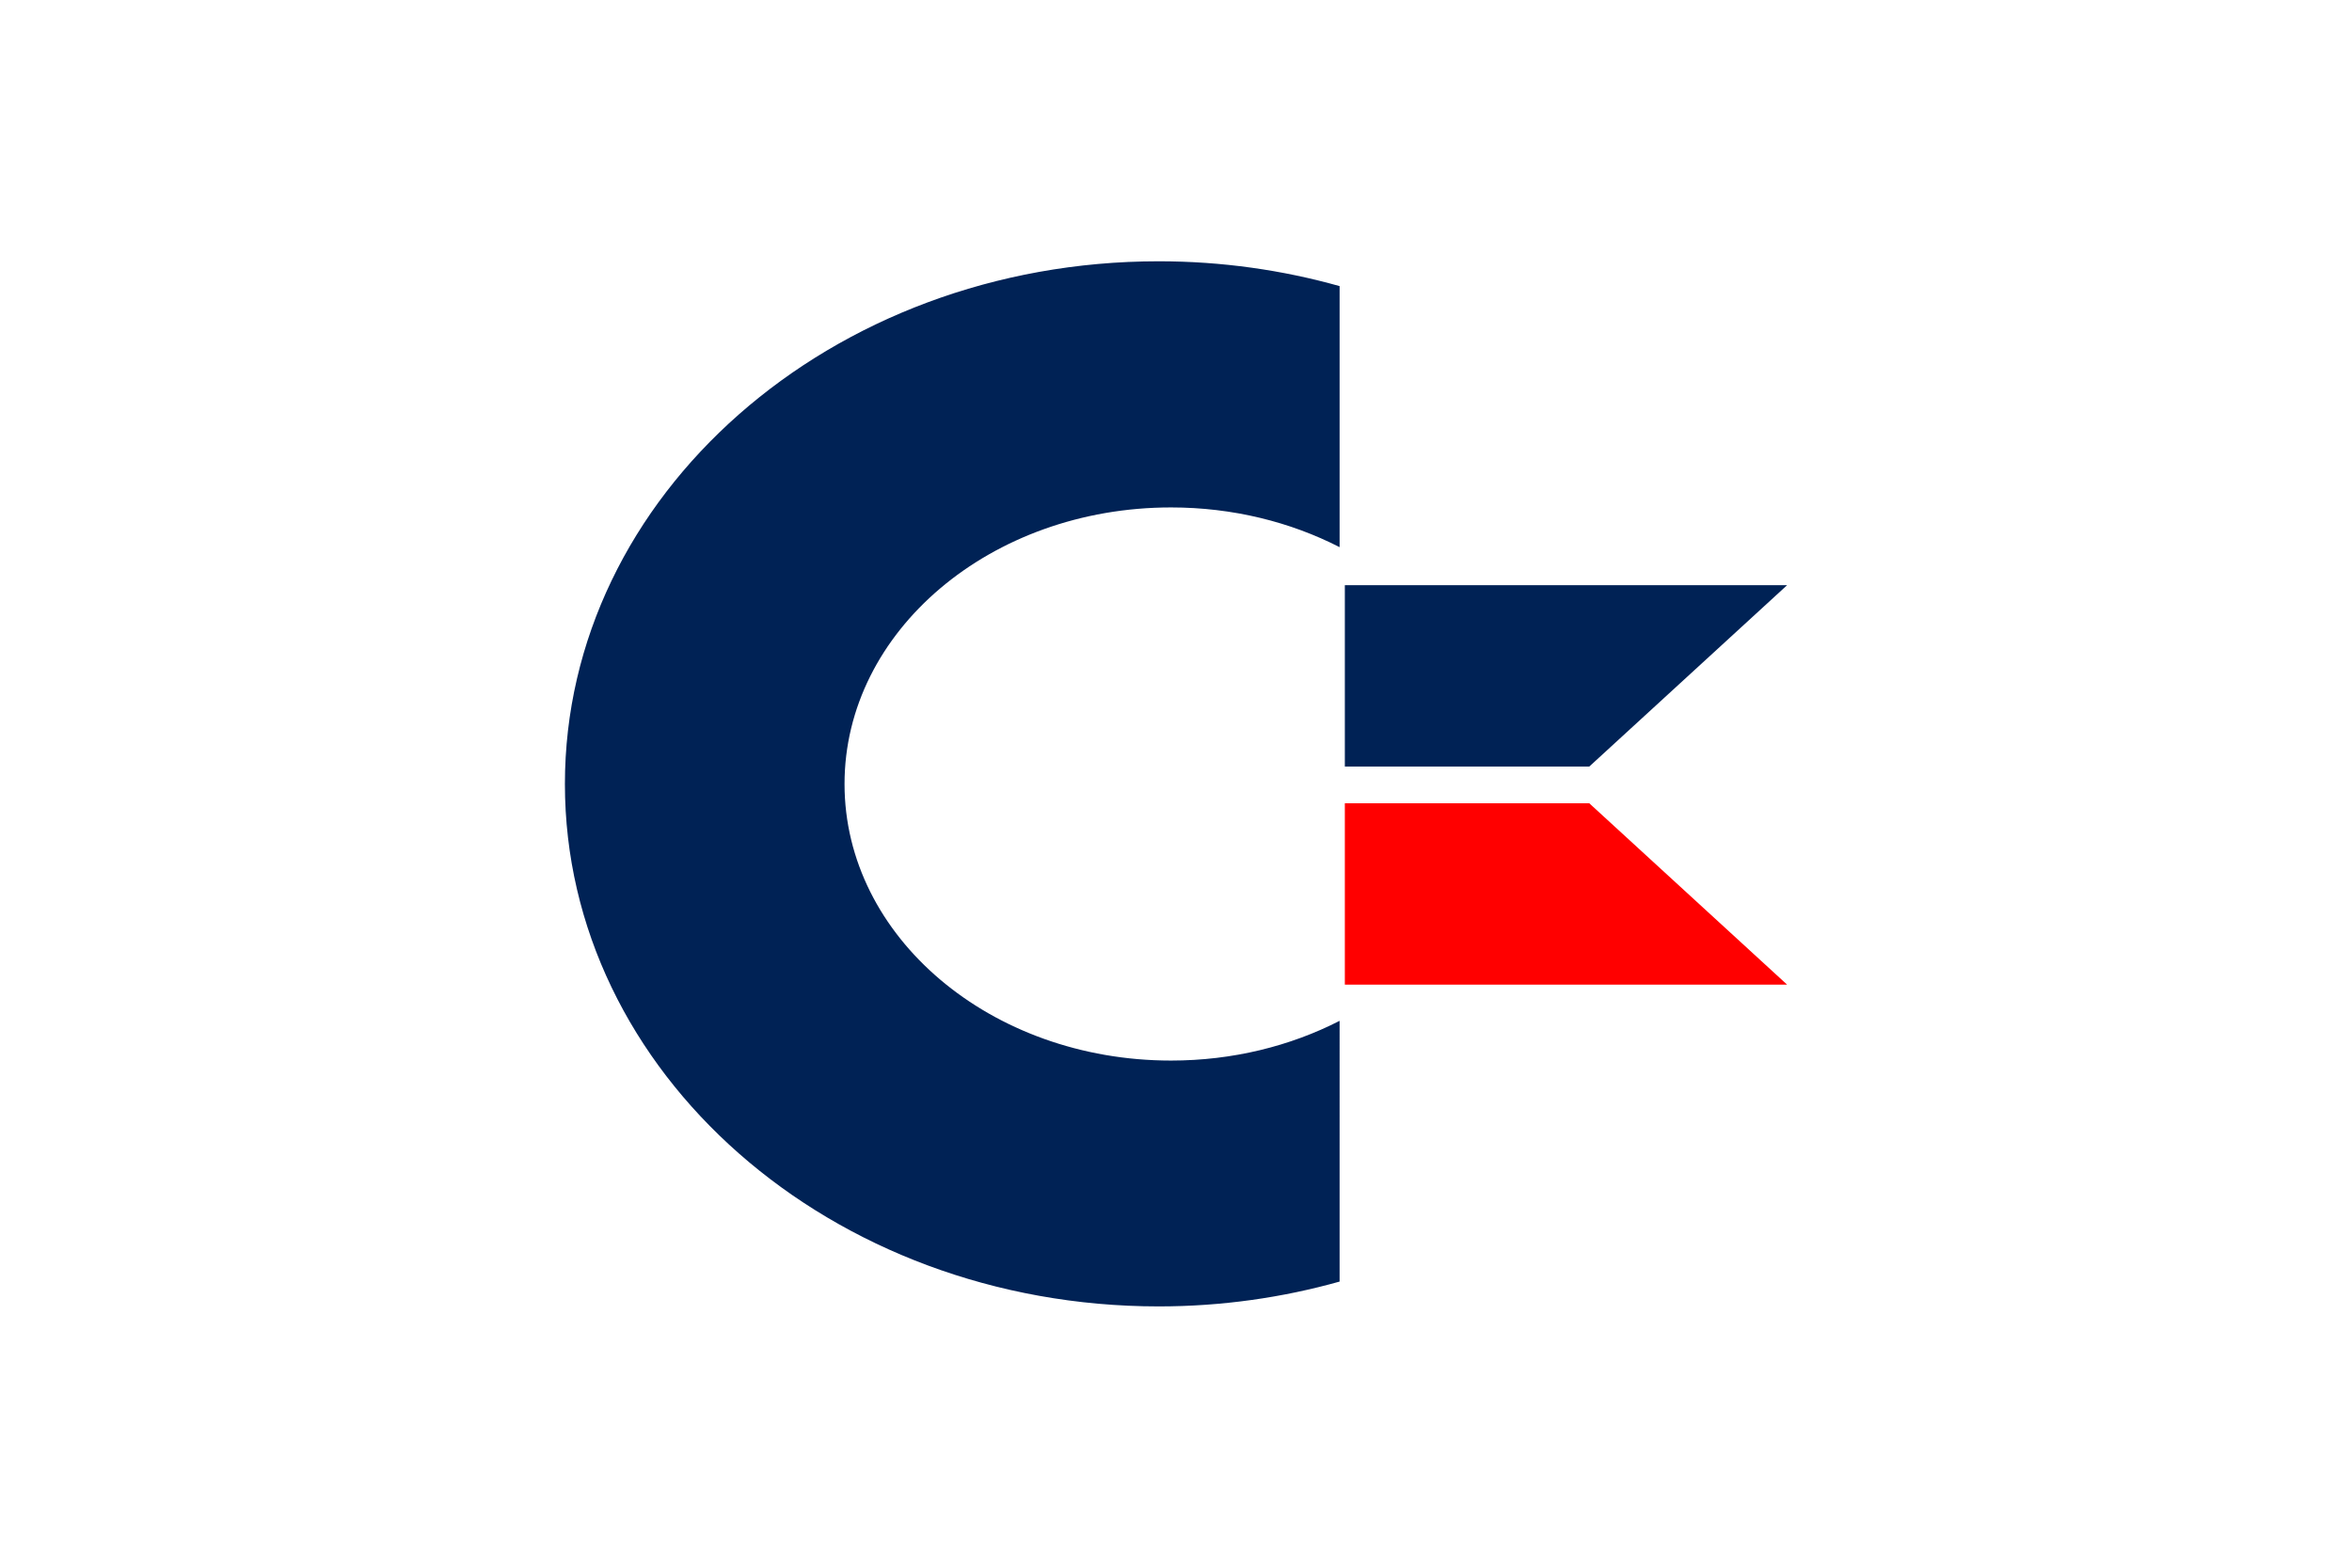 <svg xmlns="http://www.w3.org/2000/svg" height="800" width="1200" viewBox="-89.104 -127.019 772.238 762.114"><path d="M288.61 0C129.27 0 0 113.817 0 254.113 0 394.41 129.269 508.076 288.61 508.076c30.644 0 60.218-4.284 87.921-12.072V369.249c-23.923 12.247-51.92 19.315-81.922 19.315-87.681 0-158.701-60.19-158.701-134.45 0-74.26 71.02-134.451 158.701-134.451 30.003 0 57.999 7.068 81.922 19.315V12.072C348.828 4.275 319.254 0 288.611 0z" style="marker:none" color="#000" overflow="visible" fill="#025"/><path fill="#025" d="M497.89 245.626H379.077v-88.154h214.952z"/><path fill="red" d="M497.89 263.49H379.077v88.155h214.952z"/></svg>